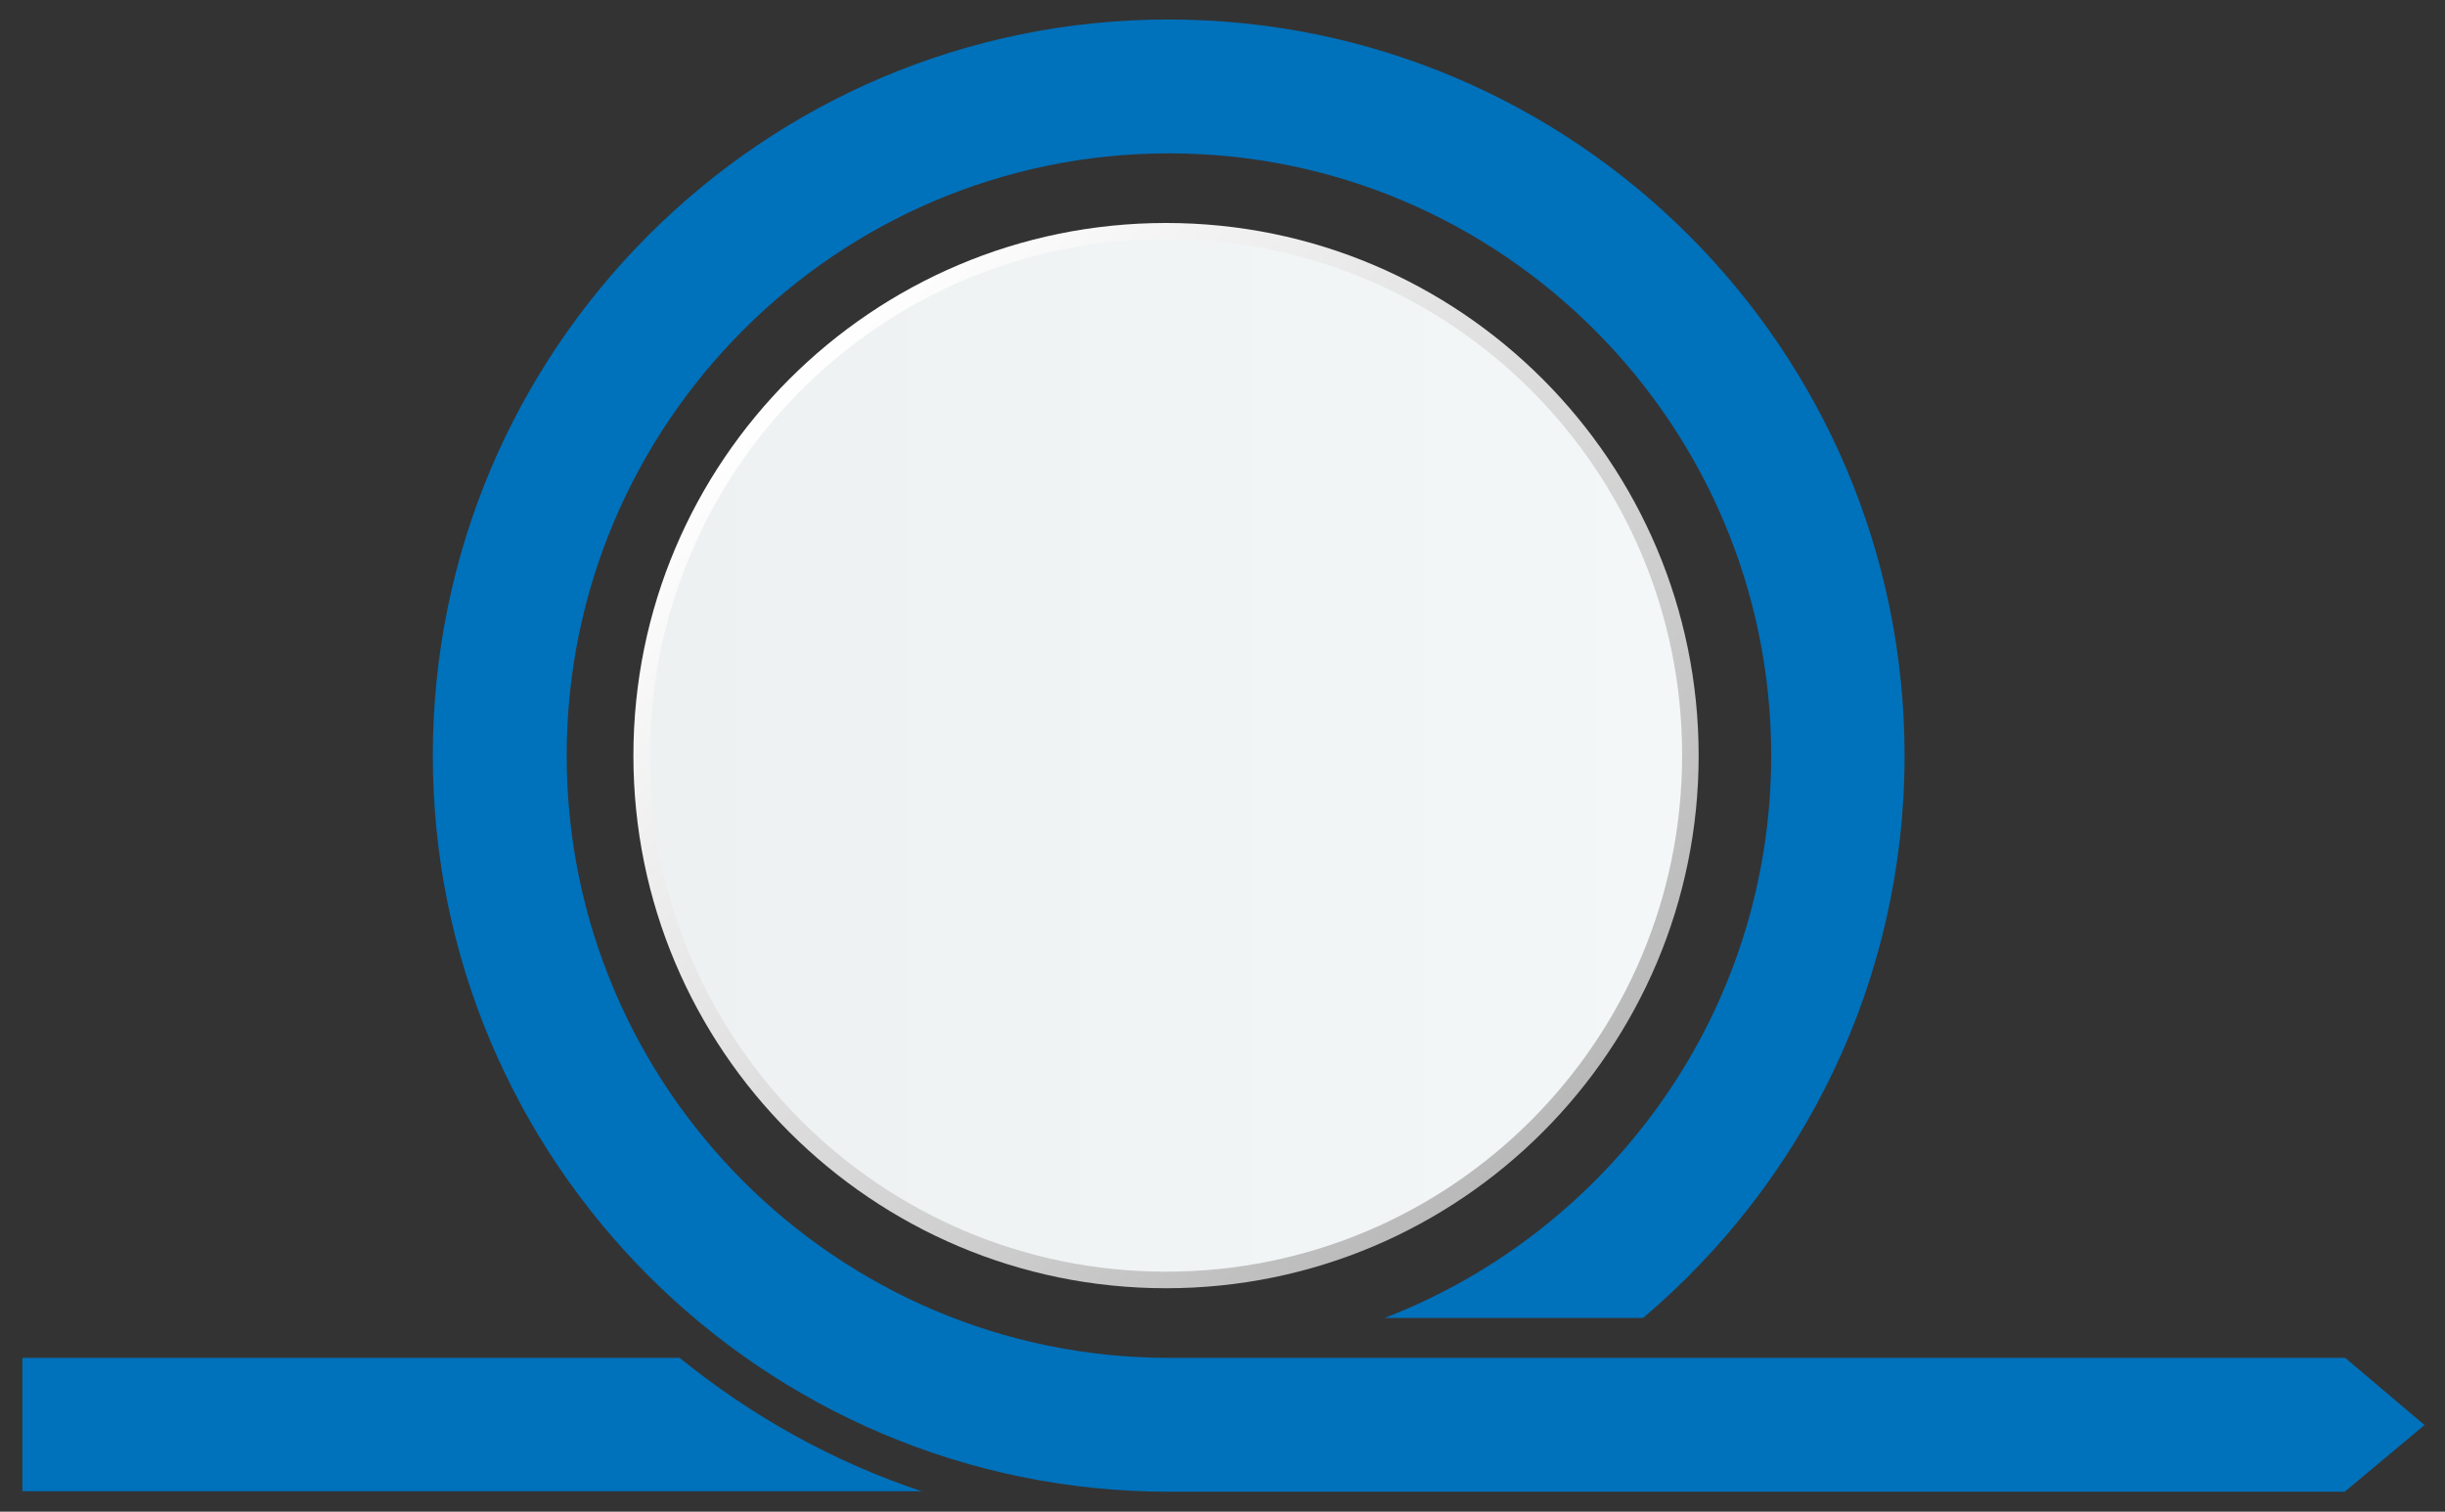 <?xml version="1.0" encoding="utf-8"?>
<!-- Generator: Adobe Illustrator 28.3.0, SVG Export Plug-In . SVG Version: 6.00 Build 0)  -->
<svg version="1.1" xmlns="http://www.w3.org/2000/svg" xmlns:xlink="http://www.w3.org/1999/xlink" x="0px" y="0px"
	 viewBox="0 0 502.2 310.5" style="enable-background:new 0 0 502.2 310.5;" xml:space="preserve">
<rect x="0" y="0" width="502.2" height="310.5" fill="#333333" stroke="none"/>
<style type="text/css">
	.st0{display:none;}
	.st1{display:inline;fill:#1F8894;}
	.st2{display:inline;}
	.st3{fill:#6D6E71;}
	.st4{fill:url(#SVGID_1_);}
	.st5{fill:url(#SVGID_00000098189768985843140960000014979329882231455653_);}
	.st6{fill:#0071BB;}
	.st7{fill:url(#SVGID_00000012446189797094338770000003650258285530950285_);}
	.st8{fill:url(#SVGID_00000108284988359660110350000006083652171075851448_);}
</style>
<g id="Layer_1" class="st0">
	<path class="st1" d="M11.2,266.8"/>
	<path class="st1" d="M11.2,294.3"/>
	<path class="st1" d="M3.4,306.7h260c-18.5-6.2-35.3-15.5-50-27.5H3.4"/>
	<path class="st1" d="M571.6,293l-16.2-13.8H313.8c-68.2,0-123.7-55.5-123.7-123.7S245.6,31.8,313.8,31.8s123.7,55.5,123.7,123.7
		c0,52.6-33,97.6-79.4,115.5h53.1c32.8-27.8,53.7-69.2,53.7-115.5c0-83.4-67.8-151.2-151.2-151.2S162.5,72.1,162.5,155.5
		s67.8,151.2,151.2,151.2h241.5L571.6,293"/>
	<g id="_x30_1_190_" class="st2">
		<path class="st3" d="M413.5,156.5c0,54.6-44.3,98.9-99,98.9s-98.9-44.3-98.9-98.9c0-54.7,44.3-99,98.9-99
			C369.2,57.6,413.5,101.9,413.5,156.5z"/>
	</g>
	<g id="_x30_1_187_" class="st2">
		
			<linearGradient id="SVGID_1_" gradientUnits="userSpaceOnUse" x1="404.73" y1="10.15" x2="559.162" y2="-144.282" gradientTransform="matrix(1 0 0 -1 -168.467 87.818)">
			<stop  offset="0" style="stop-color:#FFFFFF"/>
			<stop  offset="1" style="stop-color:#B9B9B9"/>
		</linearGradient>
		<path class="st4" d="M423.5,155.5c0,60.4-49,109.4-109.4,109.4s-109.4-49-109.4-109.4s49-109.4,109.4-109.4
			C374.5,46.1,423.5,95.1,423.5,155.5z"/>
		
			<linearGradient id="SVGID_00000057862172117190897880000016240625739347061136_" gradientUnits="userSpaceOnUse" x1="376.567" y1="-67.637" x2="588.567" y2="-67.637" gradientTransform="matrix(1 0 0 -1 -168.467 87.818)">
			<stop  offset="0" style="stop-color:#EEF1F2"/>
			<stop  offset="1" style="stop-color:#F3F7F7"/>
		</linearGradient>
		<path style="fill:url(#SVGID_00000057862172117190897880000016240625739347061136_);" d="M314.1,49.4c-58.6,0-106,47.5-106,106.1
			s47.5,106,106,106c58.6,0,106-47.5,106-106C420.2,96.9,372.7,49.4,314.1,49.4z"/>
	</g>
</g>
<g id="Layer_2">
	<path class="st6" d="M4.6,306.3h185v0.1c-18.4-6.1-35.2-15.5-50-27.5H4.6"/>
	<path class="st6" d="M498,292.7l-16.3-13.8H240.1c-68.2,0-123.7-55.5-123.7-123.7S171.9,31.5,240.1,31.5S363.8,87,363.8,155.2
		c0,52.6-33,97.6-79.4,115.5h53.1c32.8-27.8,53.7-69.2,53.7-115.5C391.2,71.8,323.4,4,240,4S88.9,71.8,88.9,155.2
		s67.8,151.2,151.2,151.2h241.5L498,292.7"/>
	<g id="_x30_1_191_">
		<path class="st3" d="M336.7,156.2c0,54.6-44.3,98.9-99,98.9s-98.9-44.3-98.9-98.9c0-54.7,44.3-99,98.9-99
			C292.4,57.3,336.7,101.6,336.7,156.2z"/>
	</g>
	<g id="_x30_1_188_">
		
			<linearGradient id="SVGID_00000085961516302181153970000013661955704427041709_" gradientUnits="userSpaceOnUse" x1="330.107" y1="10.409" x2="484.539" y2="-144.024" gradientTransform="matrix(1 0 0 -1 -168.467 87.818)">
			<stop  offset="0" style="stop-color:#FFFFFF"/>
			<stop  offset="1" style="stop-color:#B9B9B9"/>
		</linearGradient>
		<path style="fill:url(#SVGID_00000085961516302181153970000013661955704427041709_);" d="M348.9,155.2
			c0,60.4-49,109.4-109.4,109.4s-109.4-49-109.4-109.4s49-109.4,109.4-109.4C299.9,45.8,348.9,94.8,348.9,155.2z"/>
		
			<linearGradient id="SVGID_00000055698671035566845850000018000331841981185721_" gradientUnits="userSpaceOnUse" x1="301.938" y1="-67.372" x2="513.938" y2="-67.372" gradientTransform="matrix(1 0 0 -1 -168.467 87.818)">
			<stop  offset="0" style="stop-color:#EEF1F2"/>
			<stop  offset="1" style="stop-color:#F3F7F7"/>
		</linearGradient>
		<path style="fill:url(#SVGID_00000055698671035566845850000018000331841981185721_);" d="M239.5,49.1c-58.6,0-106,47.5-106,106.1
			s47.5,106,106,106c58.6,0,106-47.5,106-106C345.6,96.6,298.1,49.1,239.5,49.1z"/>
	</g>
</g>
</svg>
